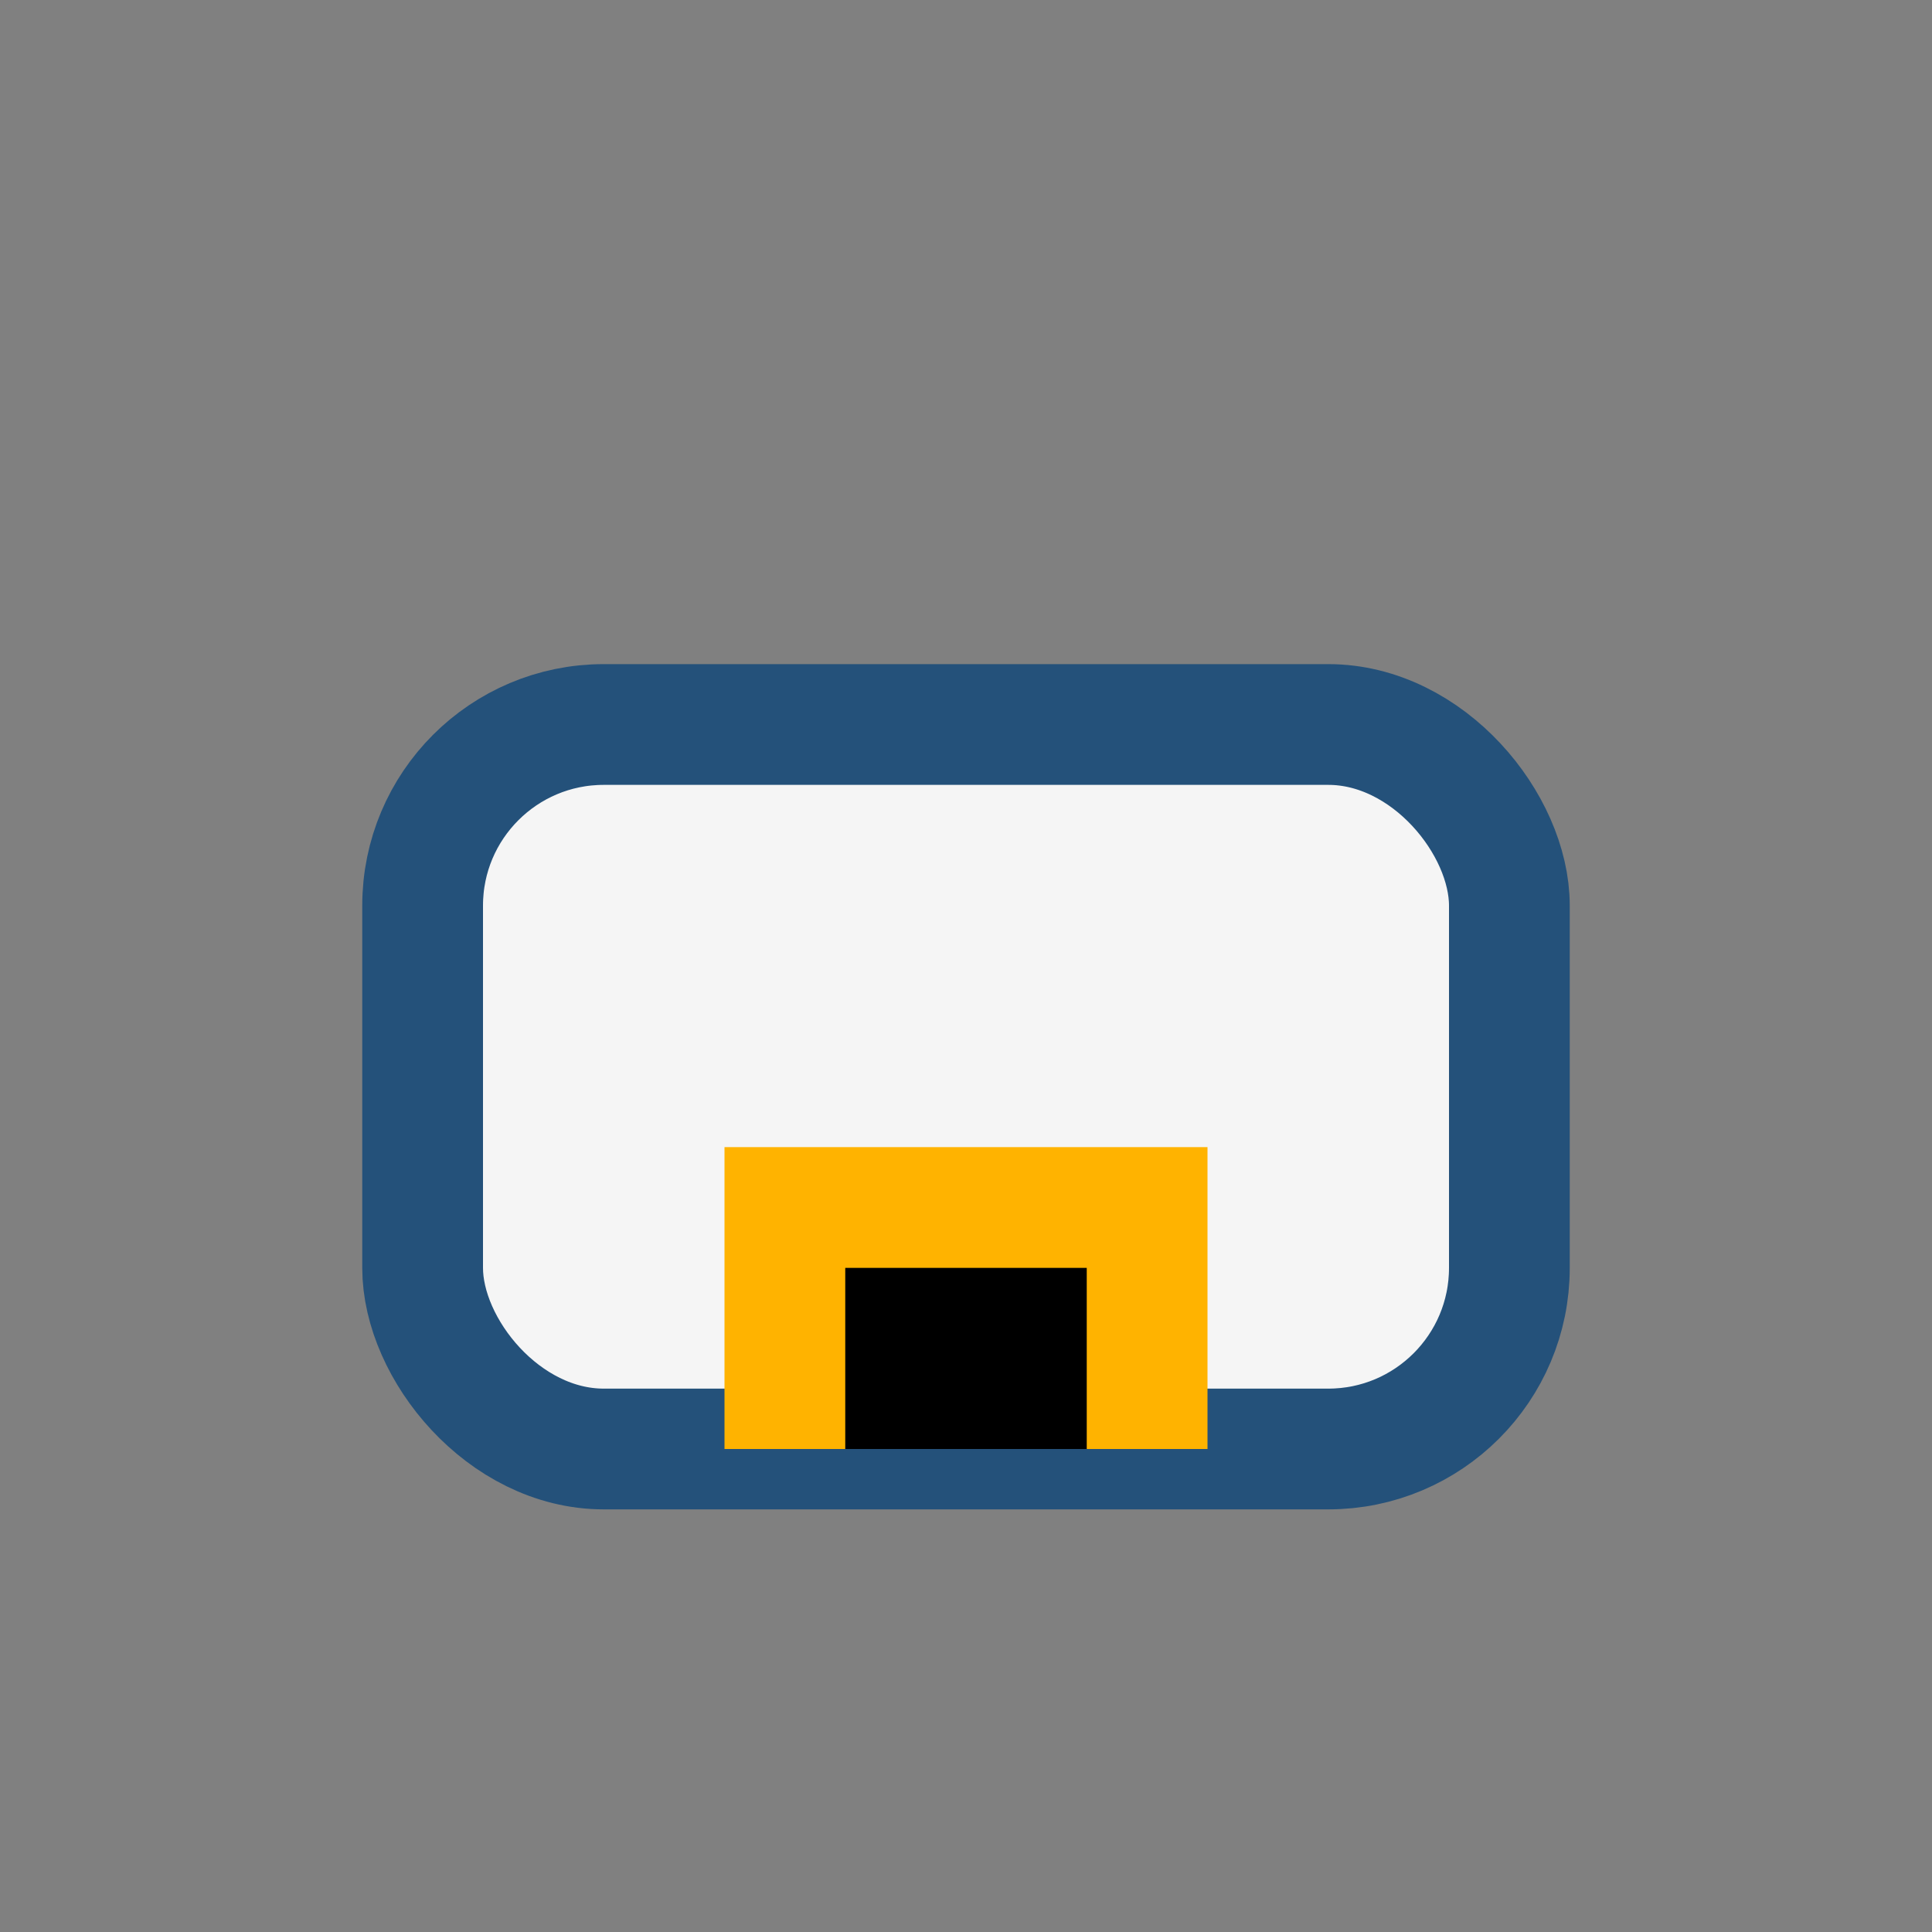 <?xml version="1.0" encoding="UTF-8"?>
<svg xmlns="http://www.w3.org/2000/svg" width="32" height="32" viewBox="0 0 32 32"><rect x="0" y="0" width="32" height="32" fill="#808080" stroke="none"/><rect x="7" y="12" width="18" height="12" rx="3" fill="#F5F5F5" stroke="#24517A" stroke-width="2"/><path d="M13 24v-4h6v4" stroke="#FFB300" stroke-width="2"/></svg>